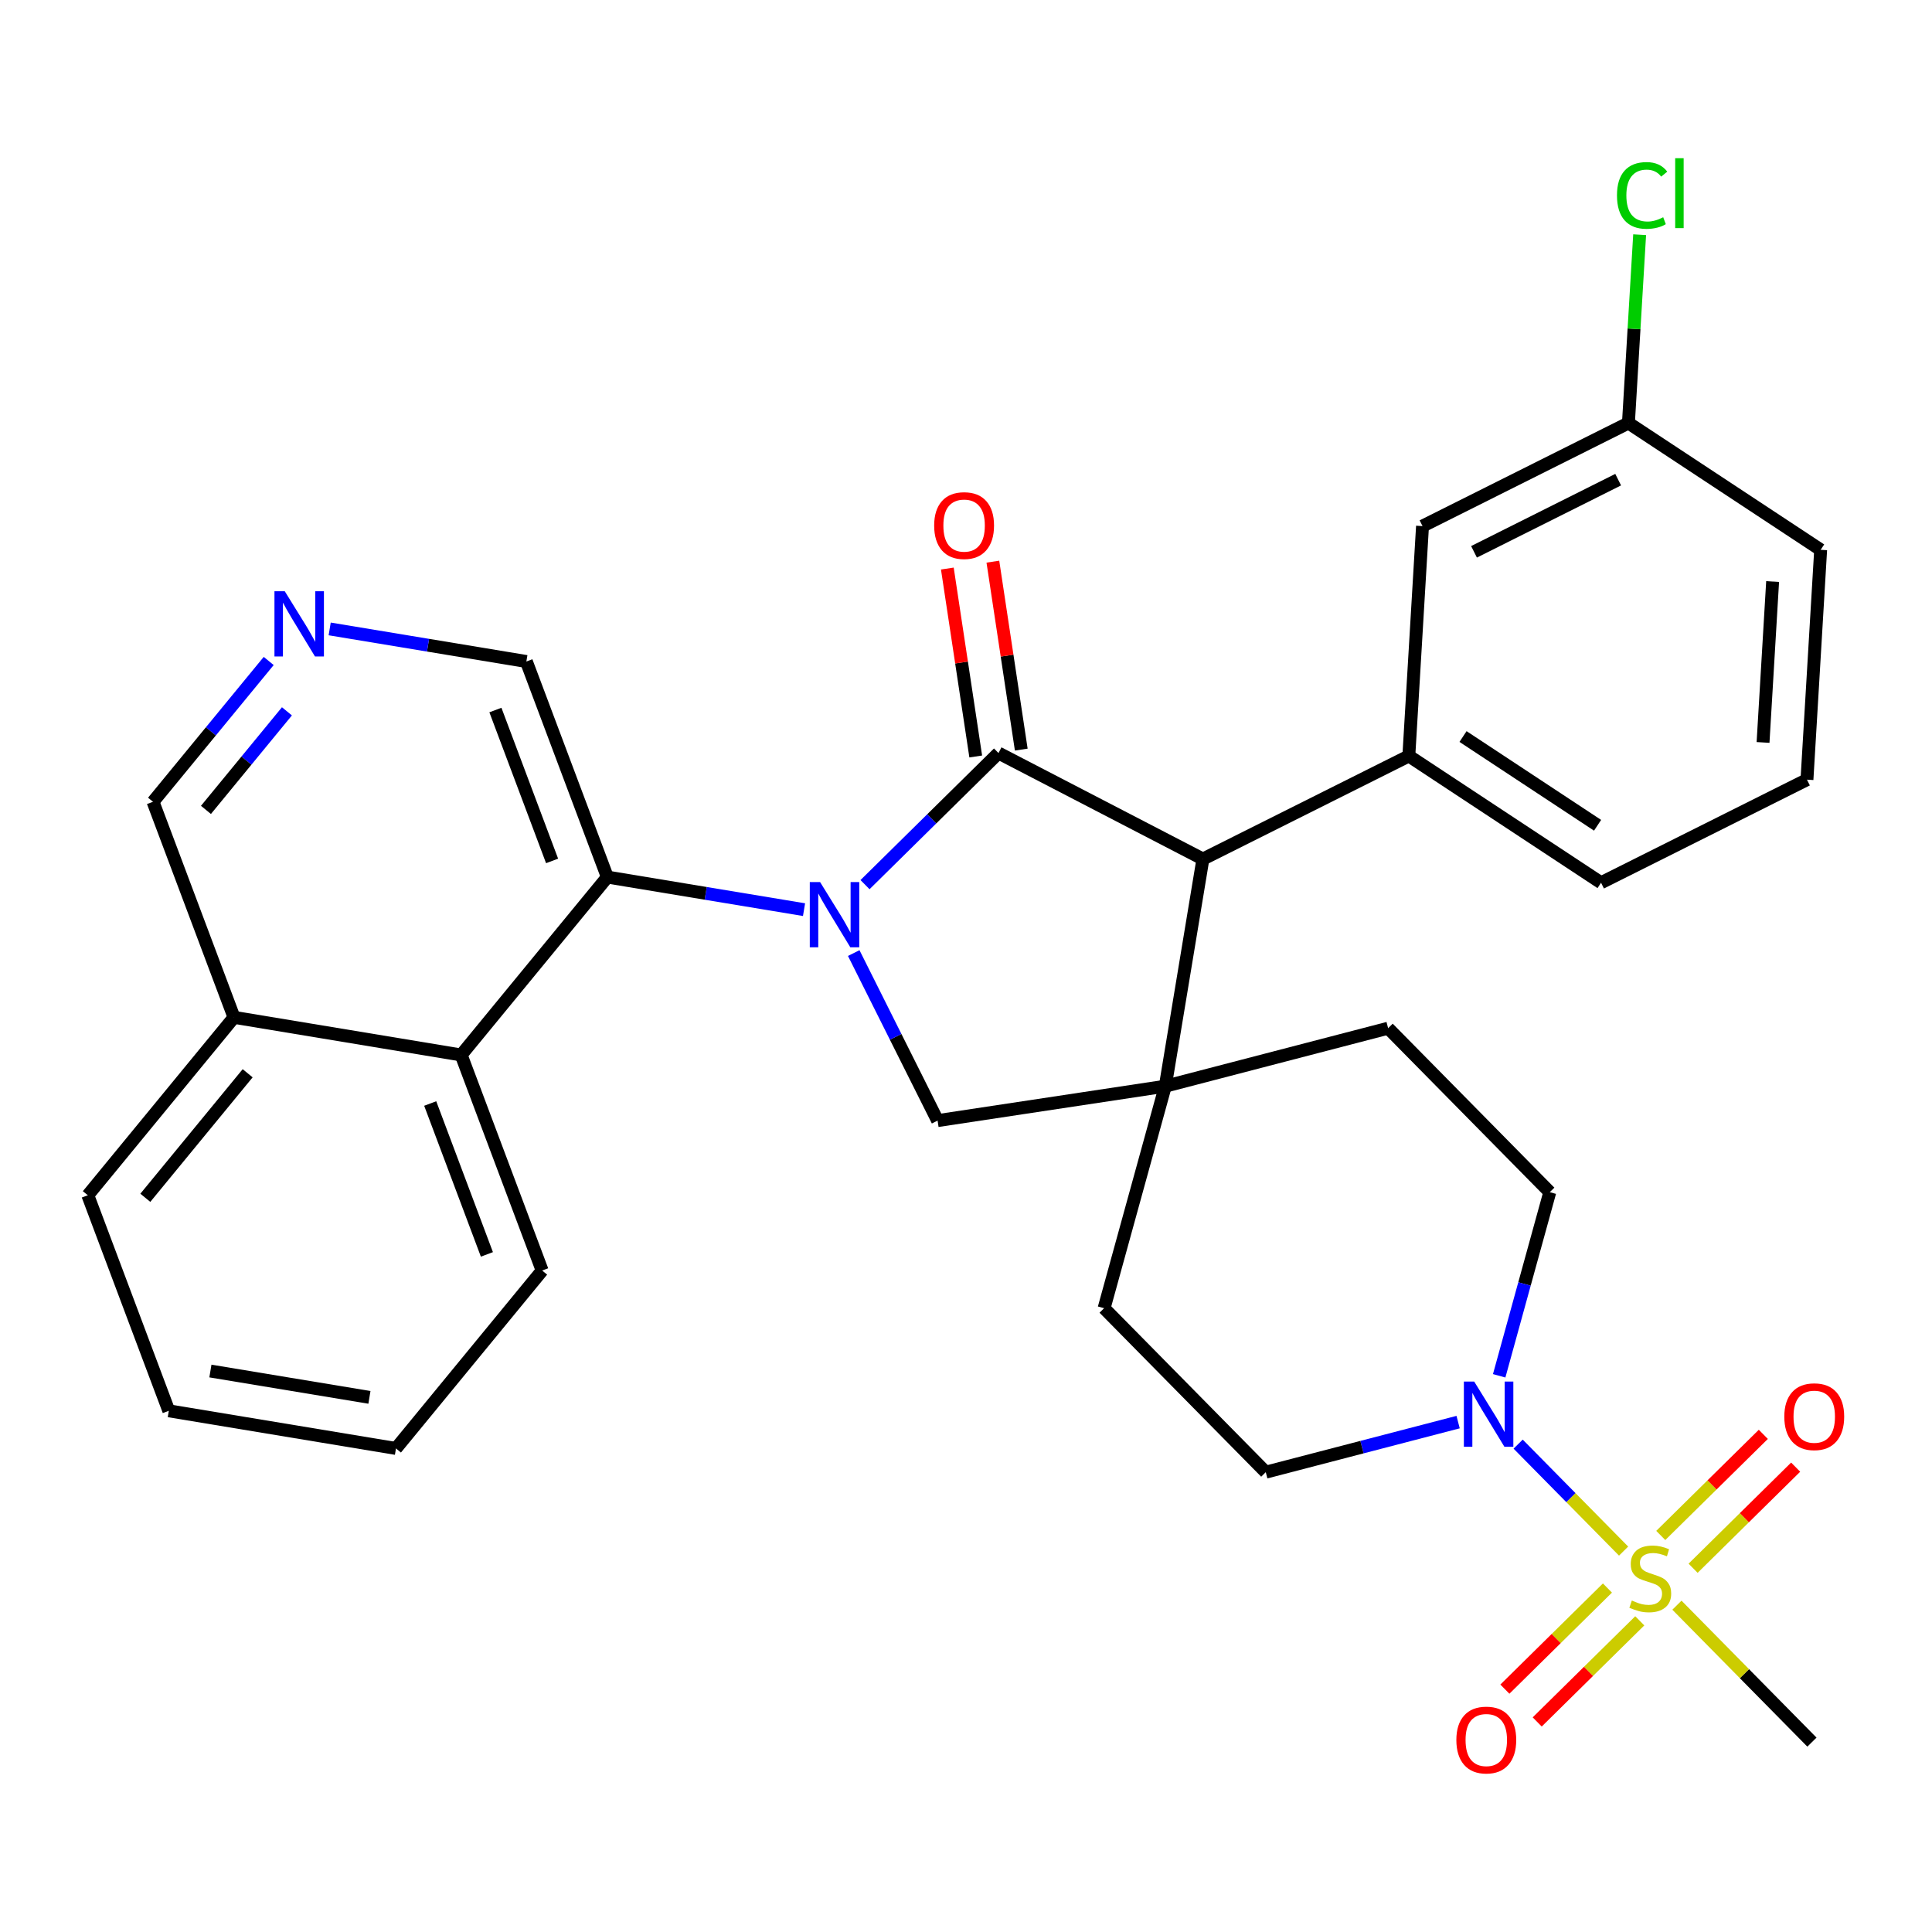 <?xml version='1.0' encoding='iso-8859-1'?>
<svg version='1.1' baseProfile='full'
              xmlns='http://www.w3.org/2000/svg'
                      xmlns:rdkit='http://www.rdkit.org/xml'
                      xmlns:xlink='http://www.w3.org/1999/xlink'
                  xml:space='preserve'
width='300px' height='300px' viewBox='0 0 300 300'>
<!-- END OF HEADER -->
<rect style='opacity:1.0;fill:#FFFFFF;stroke:none' width='300' height='300' x='0' y='0'> </rect>
<rect style='opacity:1.0;fill:#FFFFFF;stroke:none' width='300' height='300' x='0' y='0'> </rect>
<path class='bond-0 atom-0 atom-1' d='M 281.356,270.516 L 270.874,259.885' style='fill:none;fill-rule:evenodd;stroke:#000000;stroke-width:2.0px;stroke-linecap:butt;stroke-linejoin:miter;stroke-opacity:1' />
<path class='bond-0 atom-0 atom-1' d='M 270.874,259.885 L 260.393,249.253' style='fill:none;fill-rule:evenodd;stroke:#CCCC00;stroke-width:2.0px;stroke-linecap:butt;stroke-linejoin:miter;stroke-opacity:1' />
<path class='bond-1 atom-1 atom-2' d='M 262.904,243.518 L 270.866,235.668' style='fill:none;fill-rule:evenodd;stroke:#CCCC00;stroke-width:2.0px;stroke-linecap:butt;stroke-linejoin:miter;stroke-opacity:1' />
<path class='bond-1 atom-1 atom-2' d='M 270.866,235.668 L 278.829,227.818' style='fill:none;fill-rule:evenodd;stroke:#FF0000;stroke-width:2.0px;stroke-linecap:butt;stroke-linejoin:miter;stroke-opacity:1' />
<path class='bond-1 atom-1 atom-2' d='M 257.883,238.425 L 265.846,230.575' style='fill:none;fill-rule:evenodd;stroke:#CCCC00;stroke-width:2.0px;stroke-linecap:butt;stroke-linejoin:miter;stroke-opacity:1' />
<path class='bond-1 atom-1 atom-2' d='M 265.846,230.575 L 273.808,222.725' style='fill:none;fill-rule:evenodd;stroke:#FF0000;stroke-width:2.0px;stroke-linecap:butt;stroke-linejoin:miter;stroke-opacity:1' />
<path class='bond-2 atom-1 atom-3' d='M 249.602,246.589 L 241.639,254.439' style='fill:none;fill-rule:evenodd;stroke:#CCCC00;stroke-width:2.0px;stroke-linecap:butt;stroke-linejoin:miter;stroke-opacity:1' />
<path class='bond-2 atom-1 atom-3' d='M 241.639,254.439 L 233.677,262.289' style='fill:none;fill-rule:evenodd;stroke:#FF0000;stroke-width:2.0px;stroke-linecap:butt;stroke-linejoin:miter;stroke-opacity:1' />
<path class='bond-2 atom-1 atom-3' d='M 254.623,251.682 L 246.66,259.532' style='fill:none;fill-rule:evenodd;stroke:#CCCC00;stroke-width:2.0px;stroke-linecap:butt;stroke-linejoin:miter;stroke-opacity:1' />
<path class='bond-2 atom-1 atom-3' d='M 246.66,259.532 L 238.697,267.382' style='fill:none;fill-rule:evenodd;stroke:#FF0000;stroke-width:2.0px;stroke-linecap:butt;stroke-linejoin:miter;stroke-opacity:1' />
<path class='bond-3 atom-1 atom-4' d='M 252.112,240.854 L 243.925,232.548' style='fill:none;fill-rule:evenodd;stroke:#CCCC00;stroke-width:2.0px;stroke-linecap:butt;stroke-linejoin:miter;stroke-opacity:1' />
<path class='bond-3 atom-1 atom-4' d='M 243.925,232.548 L 235.737,224.243' style='fill:none;fill-rule:evenodd;stroke:#0000FF;stroke-width:2.0px;stroke-linecap:butt;stroke-linejoin:miter;stroke-opacity:1' />
<path class='bond-4 atom-4 atom-5' d='M 226.416,220.823 L 211.482,224.711' style='fill:none;fill-rule:evenodd;stroke:#0000FF;stroke-width:2.0px;stroke-linecap:butt;stroke-linejoin:miter;stroke-opacity:1' />
<path class='bond-4 atom-4 atom-5' d='M 211.482,224.711 L 196.548,228.599' style='fill:none;fill-rule:evenodd;stroke:#000000;stroke-width:2.0px;stroke-linecap:butt;stroke-linejoin:miter;stroke-opacity:1' />
<path class='bond-31 atom-9 atom-4' d='M 240.65,185.12 L 236.721,199.377' style='fill:none;fill-rule:evenodd;stroke:#000000;stroke-width:2.0px;stroke-linecap:butt;stroke-linejoin:miter;stroke-opacity:1' />
<path class='bond-31 atom-9 atom-4' d='M 236.721,199.377 L 232.792,213.634' style='fill:none;fill-rule:evenodd;stroke:#0000FF;stroke-width:2.0px;stroke-linecap:butt;stroke-linejoin:miter;stroke-opacity:1' />
<path class='bond-5 atom-5 atom-6' d='M 196.548,228.599 L 171.445,203.137' style='fill:none;fill-rule:evenodd;stroke:#000000;stroke-width:2.0px;stroke-linecap:butt;stroke-linejoin:miter;stroke-opacity:1' />
<path class='bond-6 atom-6 atom-7' d='M 171.445,203.137 L 180.945,168.666' style='fill:none;fill-rule:evenodd;stroke:#000000;stroke-width:2.0px;stroke-linecap:butt;stroke-linejoin:miter;stroke-opacity:1' />
<path class='bond-7 atom-7 atom-8' d='M 180.945,168.666 L 215.547,159.658' style='fill:none;fill-rule:evenodd;stroke:#000000;stroke-width:2.0px;stroke-linecap:butt;stroke-linejoin:miter;stroke-opacity:1' />
<path class='bond-9 atom-7 atom-10' d='M 180.945,168.666 L 145.59,174.008' style='fill:none;fill-rule:evenodd;stroke:#000000;stroke-width:2.0px;stroke-linecap:butt;stroke-linejoin:miter;stroke-opacity:1' />
<path class='bond-34 atom-24 atom-7' d='M 186.789,133.391 L 180.945,168.666' style='fill:none;fill-rule:evenodd;stroke:#000000;stroke-width:2.0px;stroke-linecap:butt;stroke-linejoin:miter;stroke-opacity:1' />
<path class='bond-8 atom-8 atom-9' d='M 215.547,159.658 L 240.65,185.12' style='fill:none;fill-rule:evenodd;stroke:#000000;stroke-width:2.0px;stroke-linecap:butt;stroke-linejoin:miter;stroke-opacity:1' />
<path class='bond-10 atom-10 atom-11' d='M 145.59,174.008 L 139.078,161' style='fill:none;fill-rule:evenodd;stroke:#000000;stroke-width:2.0px;stroke-linecap:butt;stroke-linejoin:miter;stroke-opacity:1' />
<path class='bond-10 atom-10 atom-11' d='M 139.078,161 L 132.567,147.991' style='fill:none;fill-rule:evenodd;stroke:#0000FF;stroke-width:2.0px;stroke-linecap:butt;stroke-linejoin:miter;stroke-opacity:1' />
<path class='bond-11 atom-11 atom-12' d='M 124.85,141.25 L 109.58,138.72' style='fill:none;fill-rule:evenodd;stroke:#0000FF;stroke-width:2.0px;stroke-linecap:butt;stroke-linejoin:miter;stroke-opacity:1' />
<path class='bond-11 atom-11 atom-12' d='M 109.58,138.72 L 94.309,136.19' style='fill:none;fill-rule:evenodd;stroke:#000000;stroke-width:2.0px;stroke-linecap:butt;stroke-linejoin:miter;stroke-opacity:1' />
<path class='bond-21 atom-11 atom-22' d='M 134.319,137.367 L 144.683,127.149' style='fill:none;fill-rule:evenodd;stroke:#0000FF;stroke-width:2.0px;stroke-linecap:butt;stroke-linejoin:miter;stroke-opacity:1' />
<path class='bond-21 atom-11 atom-22' d='M 144.683,127.149 L 155.047,116.932' style='fill:none;fill-rule:evenodd;stroke:#000000;stroke-width:2.0px;stroke-linecap:butt;stroke-linejoin:miter;stroke-opacity:1' />
<path class='bond-12 atom-12 atom-13' d='M 94.309,136.19 L 81.734,102.718' style='fill:none;fill-rule:evenodd;stroke:#000000;stroke-width:2.0px;stroke-linecap:butt;stroke-linejoin:miter;stroke-opacity:1' />
<path class='bond-12 atom-12 atom-13' d='M 85.729,133.684 L 76.926,110.254' style='fill:none;fill-rule:evenodd;stroke:#000000;stroke-width:2.0px;stroke-linecap:butt;stroke-linejoin:miter;stroke-opacity:1' />
<path class='bond-32 atom-21 atom-12' d='M 71.61,163.816 L 94.309,136.19' style='fill:none;fill-rule:evenodd;stroke:#000000;stroke-width:2.0px;stroke-linecap:butt;stroke-linejoin:miter;stroke-opacity:1' />
<path class='bond-13 atom-13 atom-14' d='M 81.734,102.718 L 66.463,100.188' style='fill:none;fill-rule:evenodd;stroke:#000000;stroke-width:2.0px;stroke-linecap:butt;stroke-linejoin:miter;stroke-opacity:1' />
<path class='bond-13 atom-13 atom-14' d='M 66.463,100.188 L 51.193,97.658' style='fill:none;fill-rule:evenodd;stroke:#0000FF;stroke-width:2.0px;stroke-linecap:butt;stroke-linejoin:miter;stroke-opacity:1' />
<path class='bond-14 atom-14 atom-15' d='M 41.725,102.636 L 32.742,113.568' style='fill:none;fill-rule:evenodd;stroke:#0000FF;stroke-width:2.0px;stroke-linecap:butt;stroke-linejoin:miter;stroke-opacity:1' />
<path class='bond-14 atom-14 atom-15' d='M 32.742,113.568 L 23.76,124.501' style='fill:none;fill-rule:evenodd;stroke:#000000;stroke-width:2.0px;stroke-linecap:butt;stroke-linejoin:miter;stroke-opacity:1' />
<path class='bond-14 atom-14 atom-15' d='M 44.555,110.455 L 38.267,118.108' style='fill:none;fill-rule:evenodd;stroke:#0000FF;stroke-width:2.0px;stroke-linecap:butt;stroke-linejoin:miter;stroke-opacity:1' />
<path class='bond-14 atom-14 atom-15' d='M 38.267,118.108 L 31.98,125.761' style='fill:none;fill-rule:evenodd;stroke:#000000;stroke-width:2.0px;stroke-linecap:butt;stroke-linejoin:miter;stroke-opacity:1' />
<path class='bond-15 atom-15 atom-16' d='M 23.76,124.501 L 36.336,157.972' style='fill:none;fill-rule:evenodd;stroke:#000000;stroke-width:2.0px;stroke-linecap:butt;stroke-linejoin:miter;stroke-opacity:1' />
<path class='bond-16 atom-16 atom-17' d='M 36.336,157.972 L 13.636,185.599' style='fill:none;fill-rule:evenodd;stroke:#000000;stroke-width:2.0px;stroke-linecap:butt;stroke-linejoin:miter;stroke-opacity:1' />
<path class='bond-16 atom-16 atom-17' d='M 38.456,166.656 L 22.567,185.994' style='fill:none;fill-rule:evenodd;stroke:#000000;stroke-width:2.0px;stroke-linecap:butt;stroke-linejoin:miter;stroke-opacity:1' />
<path class='bond-35 atom-21 atom-16' d='M 71.61,163.816 L 36.336,157.972' style='fill:none;fill-rule:evenodd;stroke:#000000;stroke-width:2.0px;stroke-linecap:butt;stroke-linejoin:miter;stroke-opacity:1' />
<path class='bond-17 atom-17 atom-18' d='M 13.636,185.599 L 26.212,219.07' style='fill:none;fill-rule:evenodd;stroke:#000000;stroke-width:2.0px;stroke-linecap:butt;stroke-linejoin:miter;stroke-opacity:1' />
<path class='bond-18 atom-18 atom-19' d='M 26.212,219.07 L 61.487,224.915' style='fill:none;fill-rule:evenodd;stroke:#000000;stroke-width:2.0px;stroke-linecap:butt;stroke-linejoin:miter;stroke-opacity:1' />
<path class='bond-18 atom-18 atom-19' d='M 32.672,212.892 L 57.365,216.983' style='fill:none;fill-rule:evenodd;stroke:#000000;stroke-width:2.0px;stroke-linecap:butt;stroke-linejoin:miter;stroke-opacity:1' />
<path class='bond-19 atom-19 atom-20' d='M 61.487,224.915 L 84.186,197.288' style='fill:none;fill-rule:evenodd;stroke:#000000;stroke-width:2.0px;stroke-linecap:butt;stroke-linejoin:miter;stroke-opacity:1' />
<path class='bond-20 atom-20 atom-21' d='M 84.186,197.288 L 71.61,163.816' style='fill:none;fill-rule:evenodd;stroke:#000000;stroke-width:2.0px;stroke-linecap:butt;stroke-linejoin:miter;stroke-opacity:1' />
<path class='bond-20 atom-20 atom-21' d='M 75.606,194.782 L 66.803,171.352' style='fill:none;fill-rule:evenodd;stroke:#000000;stroke-width:2.0px;stroke-linecap:butt;stroke-linejoin:miter;stroke-opacity:1' />
<path class='bond-22 atom-22 atom-23' d='M 158.582,116.398 L 156.378,101.806' style='fill:none;fill-rule:evenodd;stroke:#000000;stroke-width:2.0px;stroke-linecap:butt;stroke-linejoin:miter;stroke-opacity:1' />
<path class='bond-22 atom-22 atom-23' d='M 156.378,101.806 L 154.173,87.214' style='fill:none;fill-rule:evenodd;stroke:#FF0000;stroke-width:2.0px;stroke-linecap:butt;stroke-linejoin:miter;stroke-opacity:1' />
<path class='bond-22 atom-22 atom-23' d='M 151.512,117.466 L 149.307,102.874' style='fill:none;fill-rule:evenodd;stroke:#000000;stroke-width:2.0px;stroke-linecap:butt;stroke-linejoin:miter;stroke-opacity:1' />
<path class='bond-22 atom-22 atom-23' d='M 149.307,102.874 L 147.102,88.283' style='fill:none;fill-rule:evenodd;stroke:#FF0000;stroke-width:2.0px;stroke-linecap:butt;stroke-linejoin:miter;stroke-opacity:1' />
<path class='bond-23 atom-22 atom-24' d='M 155.047,116.932 L 186.789,133.391' style='fill:none;fill-rule:evenodd;stroke:#000000;stroke-width:2.0px;stroke-linecap:butt;stroke-linejoin:miter;stroke-opacity:1' />
<path class='bond-24 atom-24 atom-25' d='M 186.789,133.391 L 218.763,117.385' style='fill:none;fill-rule:evenodd;stroke:#000000;stroke-width:2.0px;stroke-linecap:butt;stroke-linejoin:miter;stroke-opacity:1' />
<path class='bond-25 atom-25 atom-26' d='M 218.763,117.385 L 248.611,137.072' style='fill:none;fill-rule:evenodd;stroke:#000000;stroke-width:2.0px;stroke-linecap:butt;stroke-linejoin:miter;stroke-opacity:1' />
<path class='bond-25 atom-25 atom-26' d='M 227.178,114.369 L 248.071,128.149' style='fill:none;fill-rule:evenodd;stroke:#000000;stroke-width:2.0px;stroke-linecap:butt;stroke-linejoin:miter;stroke-opacity:1' />
<path class='bond-33 atom-31 atom-25' d='M 220.888,81.692 L 218.763,117.385' style='fill:none;fill-rule:evenodd;stroke:#000000;stroke-width:2.0px;stroke-linecap:butt;stroke-linejoin:miter;stroke-opacity:1' />
<path class='bond-26 atom-26 atom-27' d='M 248.611,137.072 L 280.584,121.066' style='fill:none;fill-rule:evenodd;stroke:#000000;stroke-width:2.0px;stroke-linecap:butt;stroke-linejoin:miter;stroke-opacity:1' />
<path class='bond-27 atom-27 atom-28' d='M 280.584,121.066 L 282.71,85.374' style='fill:none;fill-rule:evenodd;stroke:#000000;stroke-width:2.0px;stroke-linecap:butt;stroke-linejoin:miter;stroke-opacity:1' />
<path class='bond-27 atom-27 atom-28' d='M 273.765,115.287 L 275.252,90.303' style='fill:none;fill-rule:evenodd;stroke:#000000;stroke-width:2.0px;stroke-linecap:butt;stroke-linejoin:miter;stroke-opacity:1' />
<path class='bond-28 atom-28 atom-29' d='M 282.71,85.374 L 252.862,65.687' style='fill:none;fill-rule:evenodd;stroke:#000000;stroke-width:2.0px;stroke-linecap:butt;stroke-linejoin:miter;stroke-opacity:1' />
<path class='bond-29 atom-29 atom-30' d='M 252.862,65.687 L 253.732,51.066' style='fill:none;fill-rule:evenodd;stroke:#000000;stroke-width:2.0px;stroke-linecap:butt;stroke-linejoin:miter;stroke-opacity:1' />
<path class='bond-29 atom-29 atom-30' d='M 253.732,51.066 L 254.603,36.444' style='fill:none;fill-rule:evenodd;stroke:#00CC00;stroke-width:2.0px;stroke-linecap:butt;stroke-linejoin:miter;stroke-opacity:1' />
<path class='bond-30 atom-29 atom-31' d='M 252.862,65.687 L 220.888,81.692' style='fill:none;fill-rule:evenodd;stroke:#000000;stroke-width:2.0px;stroke-linecap:butt;stroke-linejoin:miter;stroke-opacity:1' />
<path class='bond-30 atom-29 atom-31' d='M 251.267,74.482 L 228.885,85.686' style='fill:none;fill-rule:evenodd;stroke:#000000;stroke-width:2.0px;stroke-linecap:butt;stroke-linejoin:miter;stroke-opacity:1' />
<path  class='atom-1' d='M 253.392 248.529
Q 253.507 248.572, 253.979 248.772
Q 254.451 248.972, 254.966 249.101
Q 255.495 249.215, 256.01 249.215
Q 256.968 249.215, 257.526 248.758
Q 258.084 248.286, 258.084 247.471
Q 258.084 246.913, 257.798 246.569
Q 257.526 246.226, 257.097 246.04
Q 256.668 245.854, 255.953 245.64
Q 255.051 245.368, 254.508 245.111
Q 253.979 244.853, 253.593 244.31
Q 253.221 243.766, 253.221 242.851
Q 253.221 241.578, 254.079 240.791
Q 254.951 240.005, 256.668 240.005
Q 257.84 240.005, 259.171 240.562
L 258.842 241.664
Q 257.626 241.163, 256.711 241.163
Q 255.724 241.163, 255.18 241.578
Q 254.637 241.978, 254.651 242.679
Q 254.651 243.223, 254.923 243.552
Q 255.209 243.881, 255.609 244.067
Q 256.024 244.252, 256.711 244.467
Q 257.626 244.753, 258.169 245.039
Q 258.713 245.325, 259.099 245.912
Q 259.499 246.484, 259.499 247.471
Q 259.499 248.872, 258.556 249.63
Q 257.626 250.374, 256.067 250.374
Q 255.166 250.374, 254.479 250.174
Q 253.807 249.988, 253.006 249.659
L 253.392 248.529
' fill='#CCCC00'/>
<path  class='atom-2' d='M 277.067 219.979
Q 277.067 217.548, 278.269 216.189
Q 279.47 214.83, 281.715 214.83
Q 283.961 214.83, 285.162 216.189
Q 286.364 217.548, 286.364 219.979
Q 286.364 222.439, 285.148 223.841
Q 283.932 225.228, 281.715 225.228
Q 279.484 225.228, 278.269 223.841
Q 277.067 222.454, 277.067 219.979
M 281.715 224.084
Q 283.26 224.084, 284.09 223.054
Q 284.933 222.01, 284.933 219.979
Q 284.933 217.991, 284.09 216.99
Q 283.26 215.975, 281.715 215.975
Q 280.171 215.975, 279.327 216.976
Q 278.497 217.977, 278.497 219.979
Q 278.497 222.025, 279.327 223.054
Q 280.171 224.084, 281.715 224.084
' fill='#FF0000'/>
<path  class='atom-3' d='M 226.142 270.185
Q 226.142 267.753, 227.343 266.395
Q 228.545 265.036, 230.79 265.036
Q 233.036 265.036, 234.237 266.395
Q 235.439 267.753, 235.439 270.185
Q 235.439 272.645, 234.223 274.046
Q 233.007 275.434, 230.79 275.434
Q 228.559 275.434, 227.343 274.046
Q 226.142 272.659, 226.142 270.185
M 230.79 274.289
Q 232.335 274.289, 233.165 273.26
Q 234.008 272.216, 234.008 270.185
Q 234.008 268.197, 233.165 267.195
Q 232.335 266.18, 230.79 266.18
Q 229.246 266.18, 228.402 267.181
Q 227.572 268.182, 227.572 270.185
Q 227.572 272.23, 228.402 273.26
Q 229.246 274.289, 230.79 274.289
' fill='#FF0000'/>
<path  class='atom-4' d='M 228.912 214.528
L 232.23 219.891
Q 232.559 220.42, 233.088 221.379
Q 233.617 222.337, 233.646 222.394
L 233.646 214.528
L 234.99 214.528
L 234.99 224.654
L 233.603 224.654
L 230.042 218.79
Q 229.627 218.103, 229.184 217.317
Q 228.755 216.53, 228.626 216.287
L 228.626 224.654
L 227.31 224.654
L 227.31 214.528
L 228.912 214.528
' fill='#0000FF'/>
<path  class='atom-11' d='M 127.346 136.971
L 130.664 142.335
Q 130.993 142.864, 131.522 143.822
Q 132.052 144.78, 132.08 144.838
L 132.08 136.971
L 133.425 136.971
L 133.425 147.097
L 132.037 147.097
L 128.476 141.233
Q 128.061 140.547, 127.618 139.76
Q 127.189 138.974, 127.06 138.731
L 127.06 147.097
L 125.744 147.097
L 125.744 136.971
L 127.346 136.971
' fill='#0000FF'/>
<path  class='atom-14' d='M 44.22 91.811
L 47.538 97.174
Q 47.867 97.703, 48.397 98.662
Q 48.926 99.62, 48.954 99.677
L 48.954 91.811
L 50.299 91.811
L 50.299 101.937
L 48.911 101.937
L 45.35 96.073
Q 44.935 95.386, 44.492 94.6
Q 44.063 93.813, 43.934 93.57
L 43.934 101.937
L 42.618 101.937
L 42.618 91.811
L 44.22 91.811
' fill='#0000FF'/>
<path  class='atom-23' d='M 145.057 81.606
Q 145.057 79.174, 146.258 77.816
Q 147.46 76.457, 149.705 76.457
Q 151.951 76.457, 153.152 77.816
Q 154.353 79.174, 154.353 81.606
Q 154.353 84.066, 153.138 85.467
Q 151.922 86.855, 149.705 86.855
Q 147.474 86.855, 146.258 85.467
Q 145.057 84.08, 145.057 81.606
M 149.705 85.71
Q 151.25 85.71, 152.079 84.681
Q 152.923 83.637, 152.923 81.606
Q 152.923 79.618, 152.079 78.617
Q 151.25 77.601, 149.705 77.601
Q 148.16 77.601, 147.317 78.602
Q 146.487 79.603, 146.487 81.606
Q 146.487 83.651, 147.317 84.681
Q 148.16 85.71, 149.705 85.71
' fill='#FF0000'/>
<path  class='atom-30' d='M 251.083 30.345
Q 251.083 27.827, 252.255 26.512
Q 253.442 25.181, 255.688 25.181
Q 257.776 25.181, 258.892 26.654
L 257.948 27.427
Q 257.132 26.354, 255.688 26.354
Q 254.158 26.354, 253.342 27.384
Q 252.541 28.399, 252.541 30.345
Q 252.541 32.347, 253.371 33.377
Q 254.215 34.406, 255.845 34.406
Q 256.961 34.406, 258.262 33.734
L 258.663 34.807
Q 258.134 35.15, 257.333 35.35
Q 256.532 35.551, 255.645 35.551
Q 253.442 35.551, 252.255 34.206
Q 251.083 32.862, 251.083 30.345
' fill='#00CC00'/>
<path  class='atom-30' d='M 260.122 24.566
L 261.437 24.566
L 261.437 35.422
L 260.122 35.422
L 260.122 24.566
' fill='#00CC00'/>
</svg>

